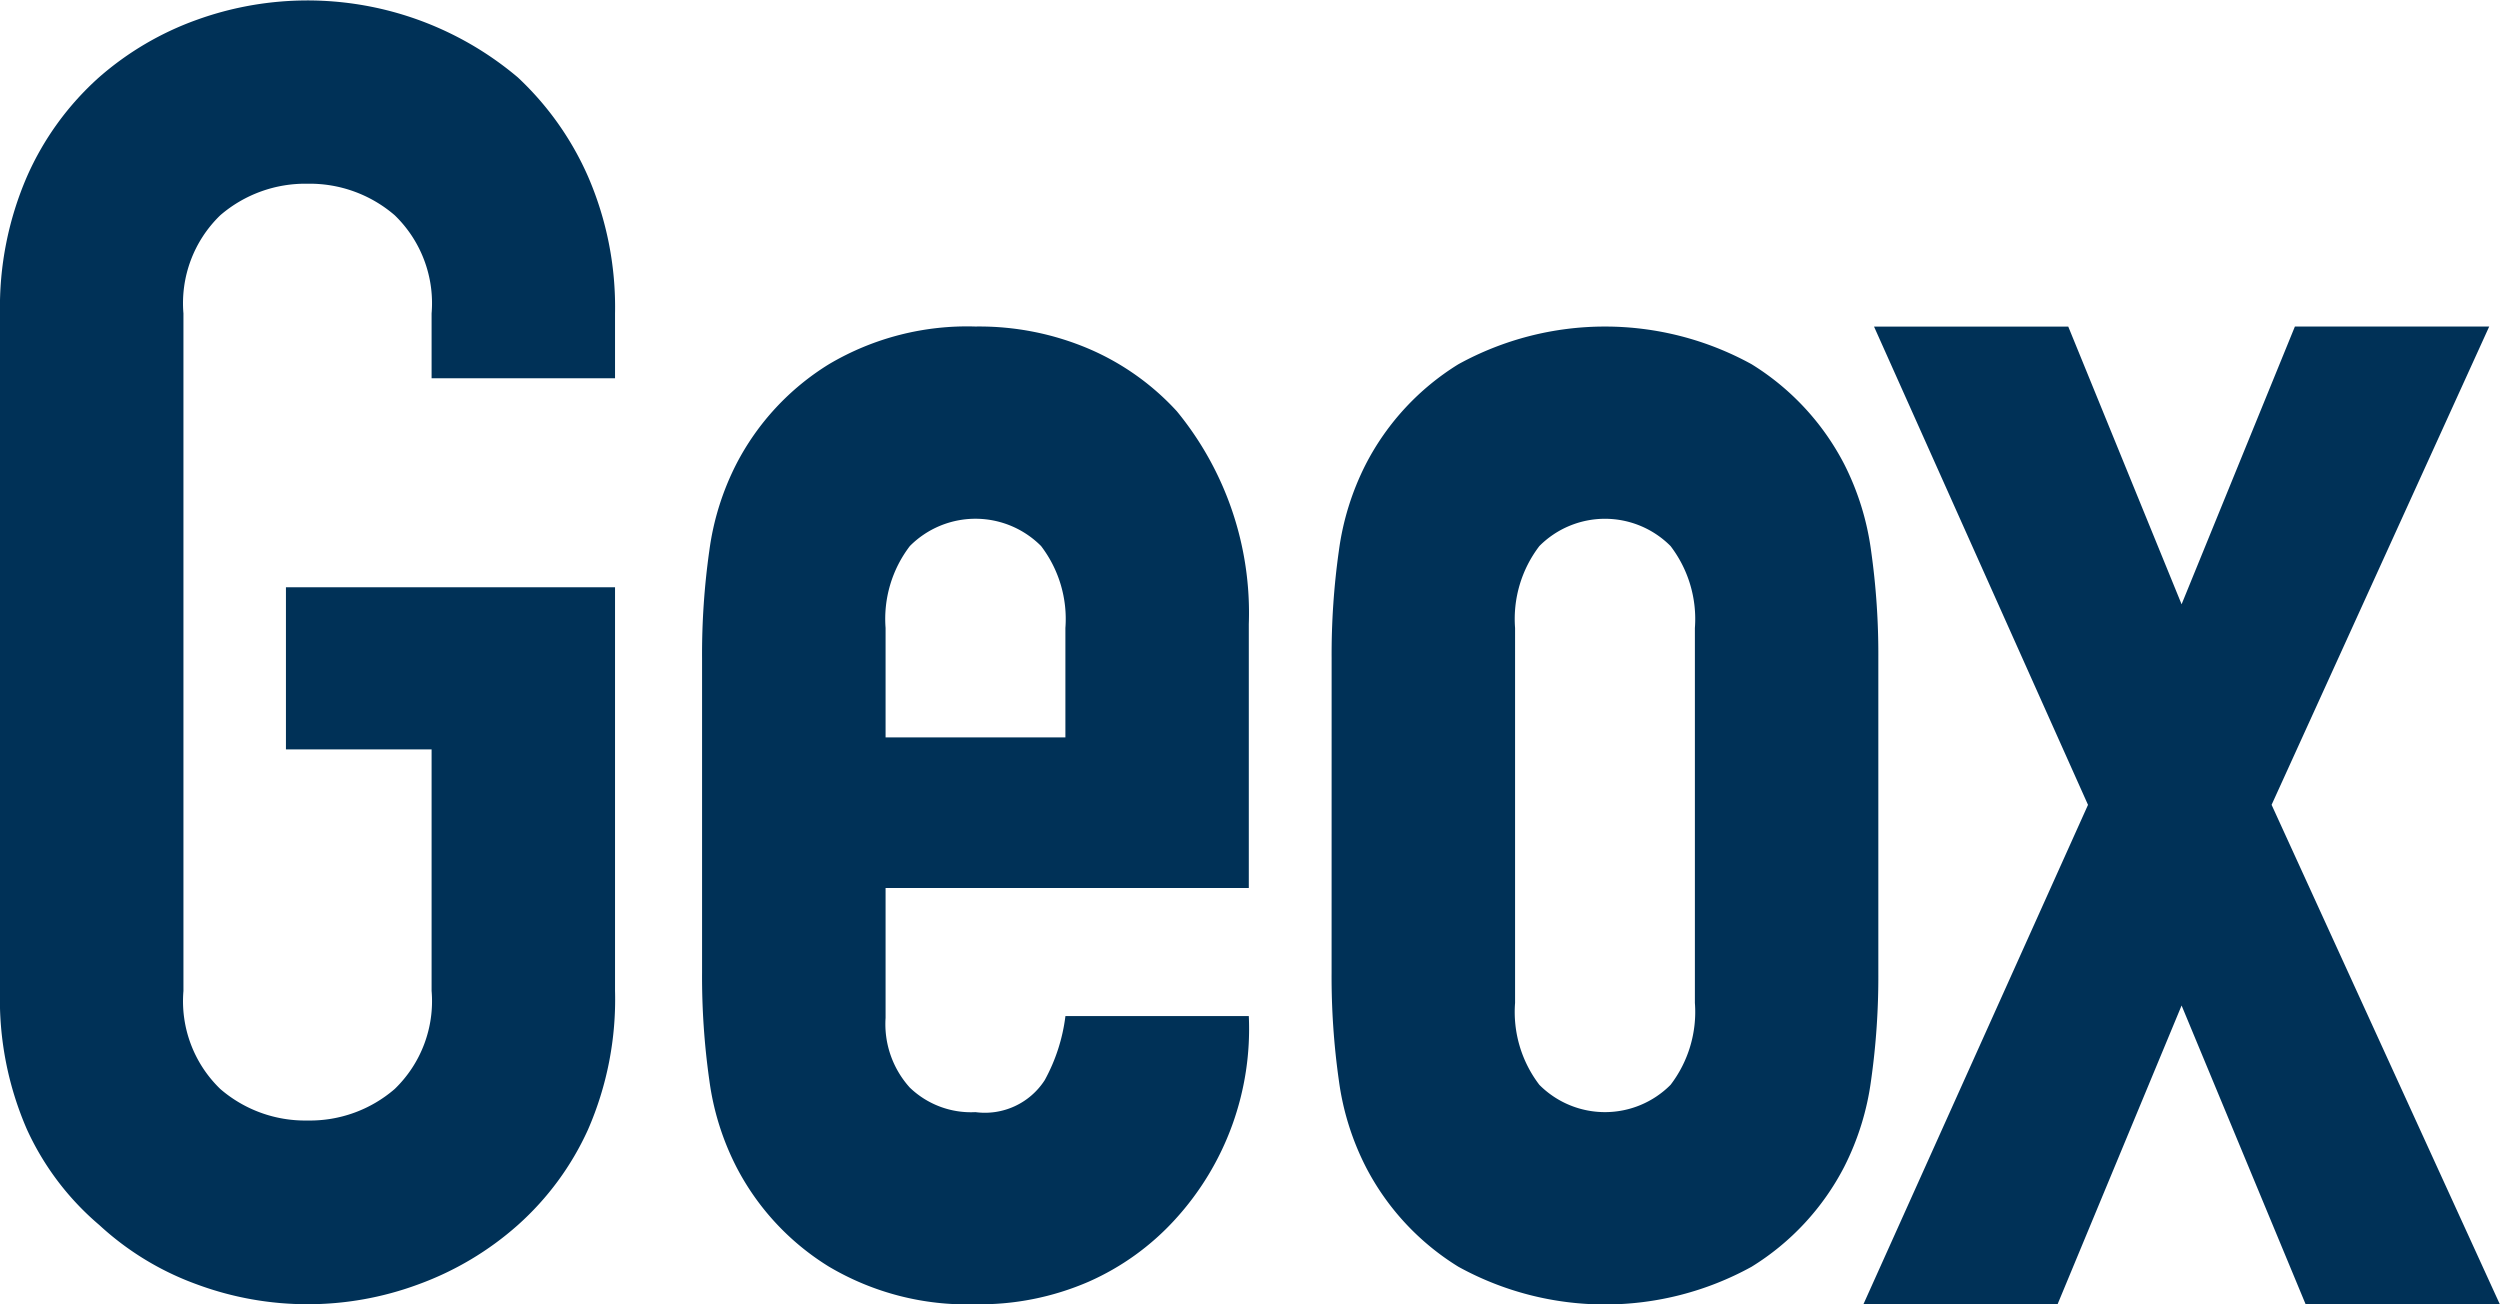 <svg xmlns="http://www.w3.org/2000/svg" width="69" height="36" viewBox="0 0 69 36"><path d="M0 8.651a9.068 9.068 0 01.745-3.779A7.993 7.993 0 012.73 2.137 8.385 8.385 0 015.435.546a8.994 8.994 0 018.858 1.591 8.329 8.329 0 011.937 2.735 9.069 9.069 0 01.745 3.779v1.79h-5.063v-1.79a3.377 3.377 0 00-1.018-2.71 3.591 3.591 0 00-2.407-.87 3.592 3.592 0 00-2.407.87 3.376 3.376 0 00-1.017 2.71v18.7a3.368 3.368 0 001.017 2.705 3.58 3.58 0 002.407.87 3.578 3.578 0 002.407-.87 3.369 3.369 0 001.018-2.709v-6.663h-4.02v-4.476h9.083v11.139a8.989 8.989 0 01-.745 3.828 7.9 7.9 0 01-1.936 2.635 8.515 8.515 0 01-2.754 1.641 8.791 8.791 0 01-6.1 0 7.95 7.95 0 01-2.7-1.641 7.6 7.6 0 01-1.995-2.634A8.989 8.989 0 010 27.347zM34.467 24.508H24.442v3.587a2.613 2.613 0 00.67 1.924 2.434 2.434 0 001.811.676 1.964 1.964 0 001.912-.884 4.921 4.921 0 00.571-1.768h5.061a7.791 7.791 0 01-2.035 5.615 7.111 7.111 0 01-2.383 1.716 7.545 7.545 0 01-3.127.624 7.472 7.472 0 01-4.044-1.039 7.014 7.014 0 01-2.556-2.756 7.386 7.386 0 01-.745-2.391 20.388 20.388 0 01-.2-2.964v-8.684a20.384 20.384 0 01.2-2.963 7.4 7.4 0 01.745-2.392 7.018 7.018 0 012.557-2.757 7.48 7.48 0 014.044-1.04 7.721 7.721 0 013.152.625 7.056 7.056 0 012.407 1.715 8.772 8.772 0 011.985 5.875zm-10.025-4.156h4.963v-3.02a3.318 3.318 0 00-.671-2.261 2.553 2.553 0 00-3.622 0 3.314 3.314 0 00-.67 2.261zM36.753 18.165a20.4 20.4 0 01.2-2.964 7.411 7.411 0 01.745-2.392 7.023 7.023 0 012.555-2.757 8.391 8.391 0 018.09 0 7.042 7.042 0 012.556 2.756 7.451 7.451 0 01.743 2.392 20.4 20.4 0 01.2 2.964v8.688a20.376 20.376 0 01-.2 2.963 7.438 7.438 0 01-.743 2.392 7.03 7.03 0 01-2.556 2.756 8.385 8.385 0 01-8.09 0 7.012 7.012 0 01-2.556-2.756 7.4 7.4 0 01-.745-2.392 20.376 20.376 0 01-.2-2.963zm5.063 9.515a3.31 3.31 0 00.67 2.261 2.553 2.553 0 003.622 0 3.314 3.314 0 00.671-2.261V17.333a3.318 3.318 0 00-.671-2.261 2.553 2.553 0 00-3.622 0 3.314 3.314 0 00-.67 2.261z" fill="#003157"/><path d="M51.429 36l6.2-13.786-5.906-13.2h5.361l3.128 7.664 3.127-7.665h5.363l-6.006 13.2 6.3 13.786h-5.36l-3.424-8.247-3.425 8.25z" fill="#003157"/></svg>